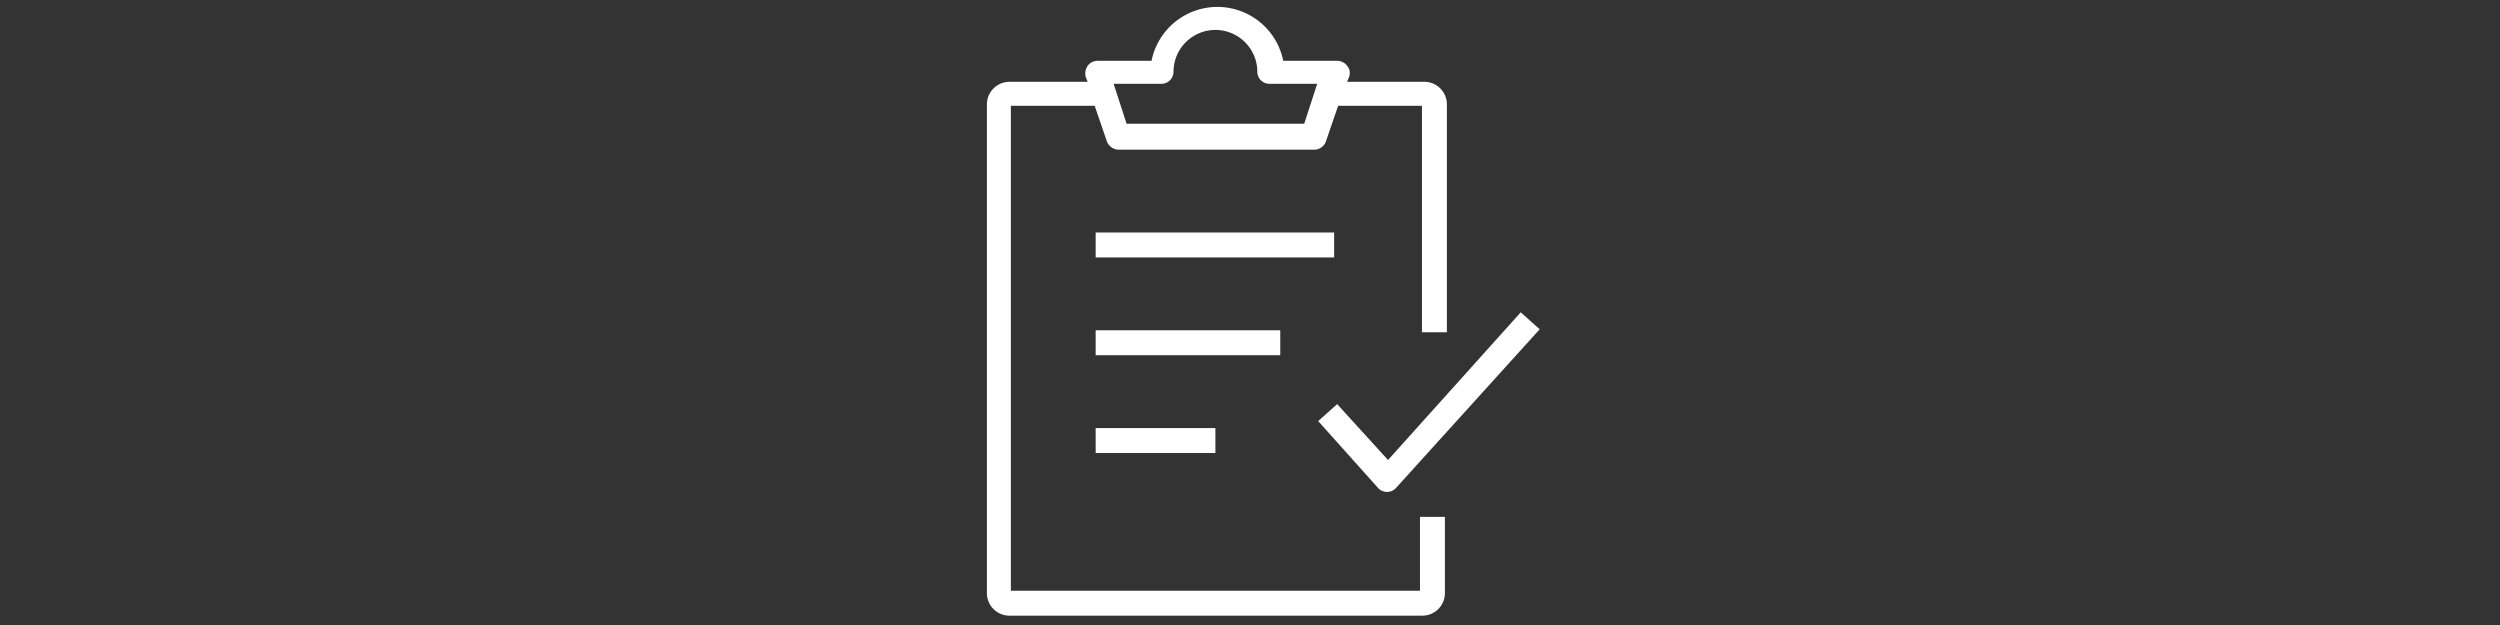 <svg xmlns="http://www.w3.org/2000/svg" xmlns:xlink="http://www.w3.org/1999/xlink" width="500" height="125" viewBox="0 0 500 125">
  <rect x="0" y="0" width="500" height="125" fill="#333333" stroke="none"/>
  <defs>
    <clipPath id="clip-usca-creatine-proven-results-500x125">
      <rect width="500" height="125"/>
    </clipPath>
  </defs>
  <g id="usca-creatine-proven-results-500x125" clip-path="url(#clip-usca-creatine-proven-results-500x125)">
    <rect id="Rectangle_3059" data-name="Rectangle 3059" width="500" height="125" fill="none"/>
    <g id="Clipboard-Approved" transform="translate(188)">
      <rect id="Rectangle_3094" data-name="Rectangle 3094" width="124" height="124" fill="none"/>
      <g id="Group_895" data-name="Group 895" transform="translate(9.38 1.397)">
        <path id="Path_107849" data-name="Path 107849" d="M41.692,49.66,37.9,53.053,49.874,66.424a2.42,2.42,0,0,0,3.592,0L82.2,34.693,78.412,31.3,51.87,60.836Z" transform="translate(28.356 29.767)" fill="#fff"/>
        <rect id="Rectangle_3095" data-name="Rectangle 3095" width="47.696" height="4.989" transform="translate(21.753 45.102)" fill="#fff"/>
        <rect id="Rectangle_3096" data-name="Rectangle 3096" width="36.92" height="4.989" transform="translate(21.753 64.659)" fill="#fff"/>
        <rect id="Rectangle_3097" data-name="Rectangle 3097" width="23.948" height="4.989" transform="translate(21.753 84.217)" fill="#fff"/>
        <path id="Path_107850" data-name="Path 107850" d="M91.312,117.446H9.49V20.457H26.253l2.395,6.985a2.578,2.578,0,0,0,2.395,1.8H70.158a2.508,2.508,0,0,0,2.395-1.8l2.395-6.985H91.711v45.3H96.7v-45.5a4.516,4.516,0,0,0-4.59-4.59H76.743l.4-1a2.174,2.174,0,0,0-.4-2.2,2.456,2.456,0,0,0-2-1H63.971a13.437,13.437,0,0,0-26.343,0H26.852a2.456,2.456,0,0,0-2,1,2.771,2.771,0,0,0-.4,2.2l.4,1H9.29a4.516,4.516,0,0,0-4.59,4.59v97.588a4.516,4.516,0,0,0,4.59,4.59H91.711a4.516,4.516,0,0,0,4.59-4.59V102.678H91.312ZM39.624,16.067a2.427,2.427,0,0,0,2.395-2.395,8.382,8.382,0,0,1,16.764,0,2.427,2.427,0,0,0,2.395,2.395h9.579l-2.594,7.983H32.639l-2.594-7.983Z" transform="translate(-4.7 -0.7)" fill="#fff"/>
      </g>
    </g>
  </g>
</svg>
